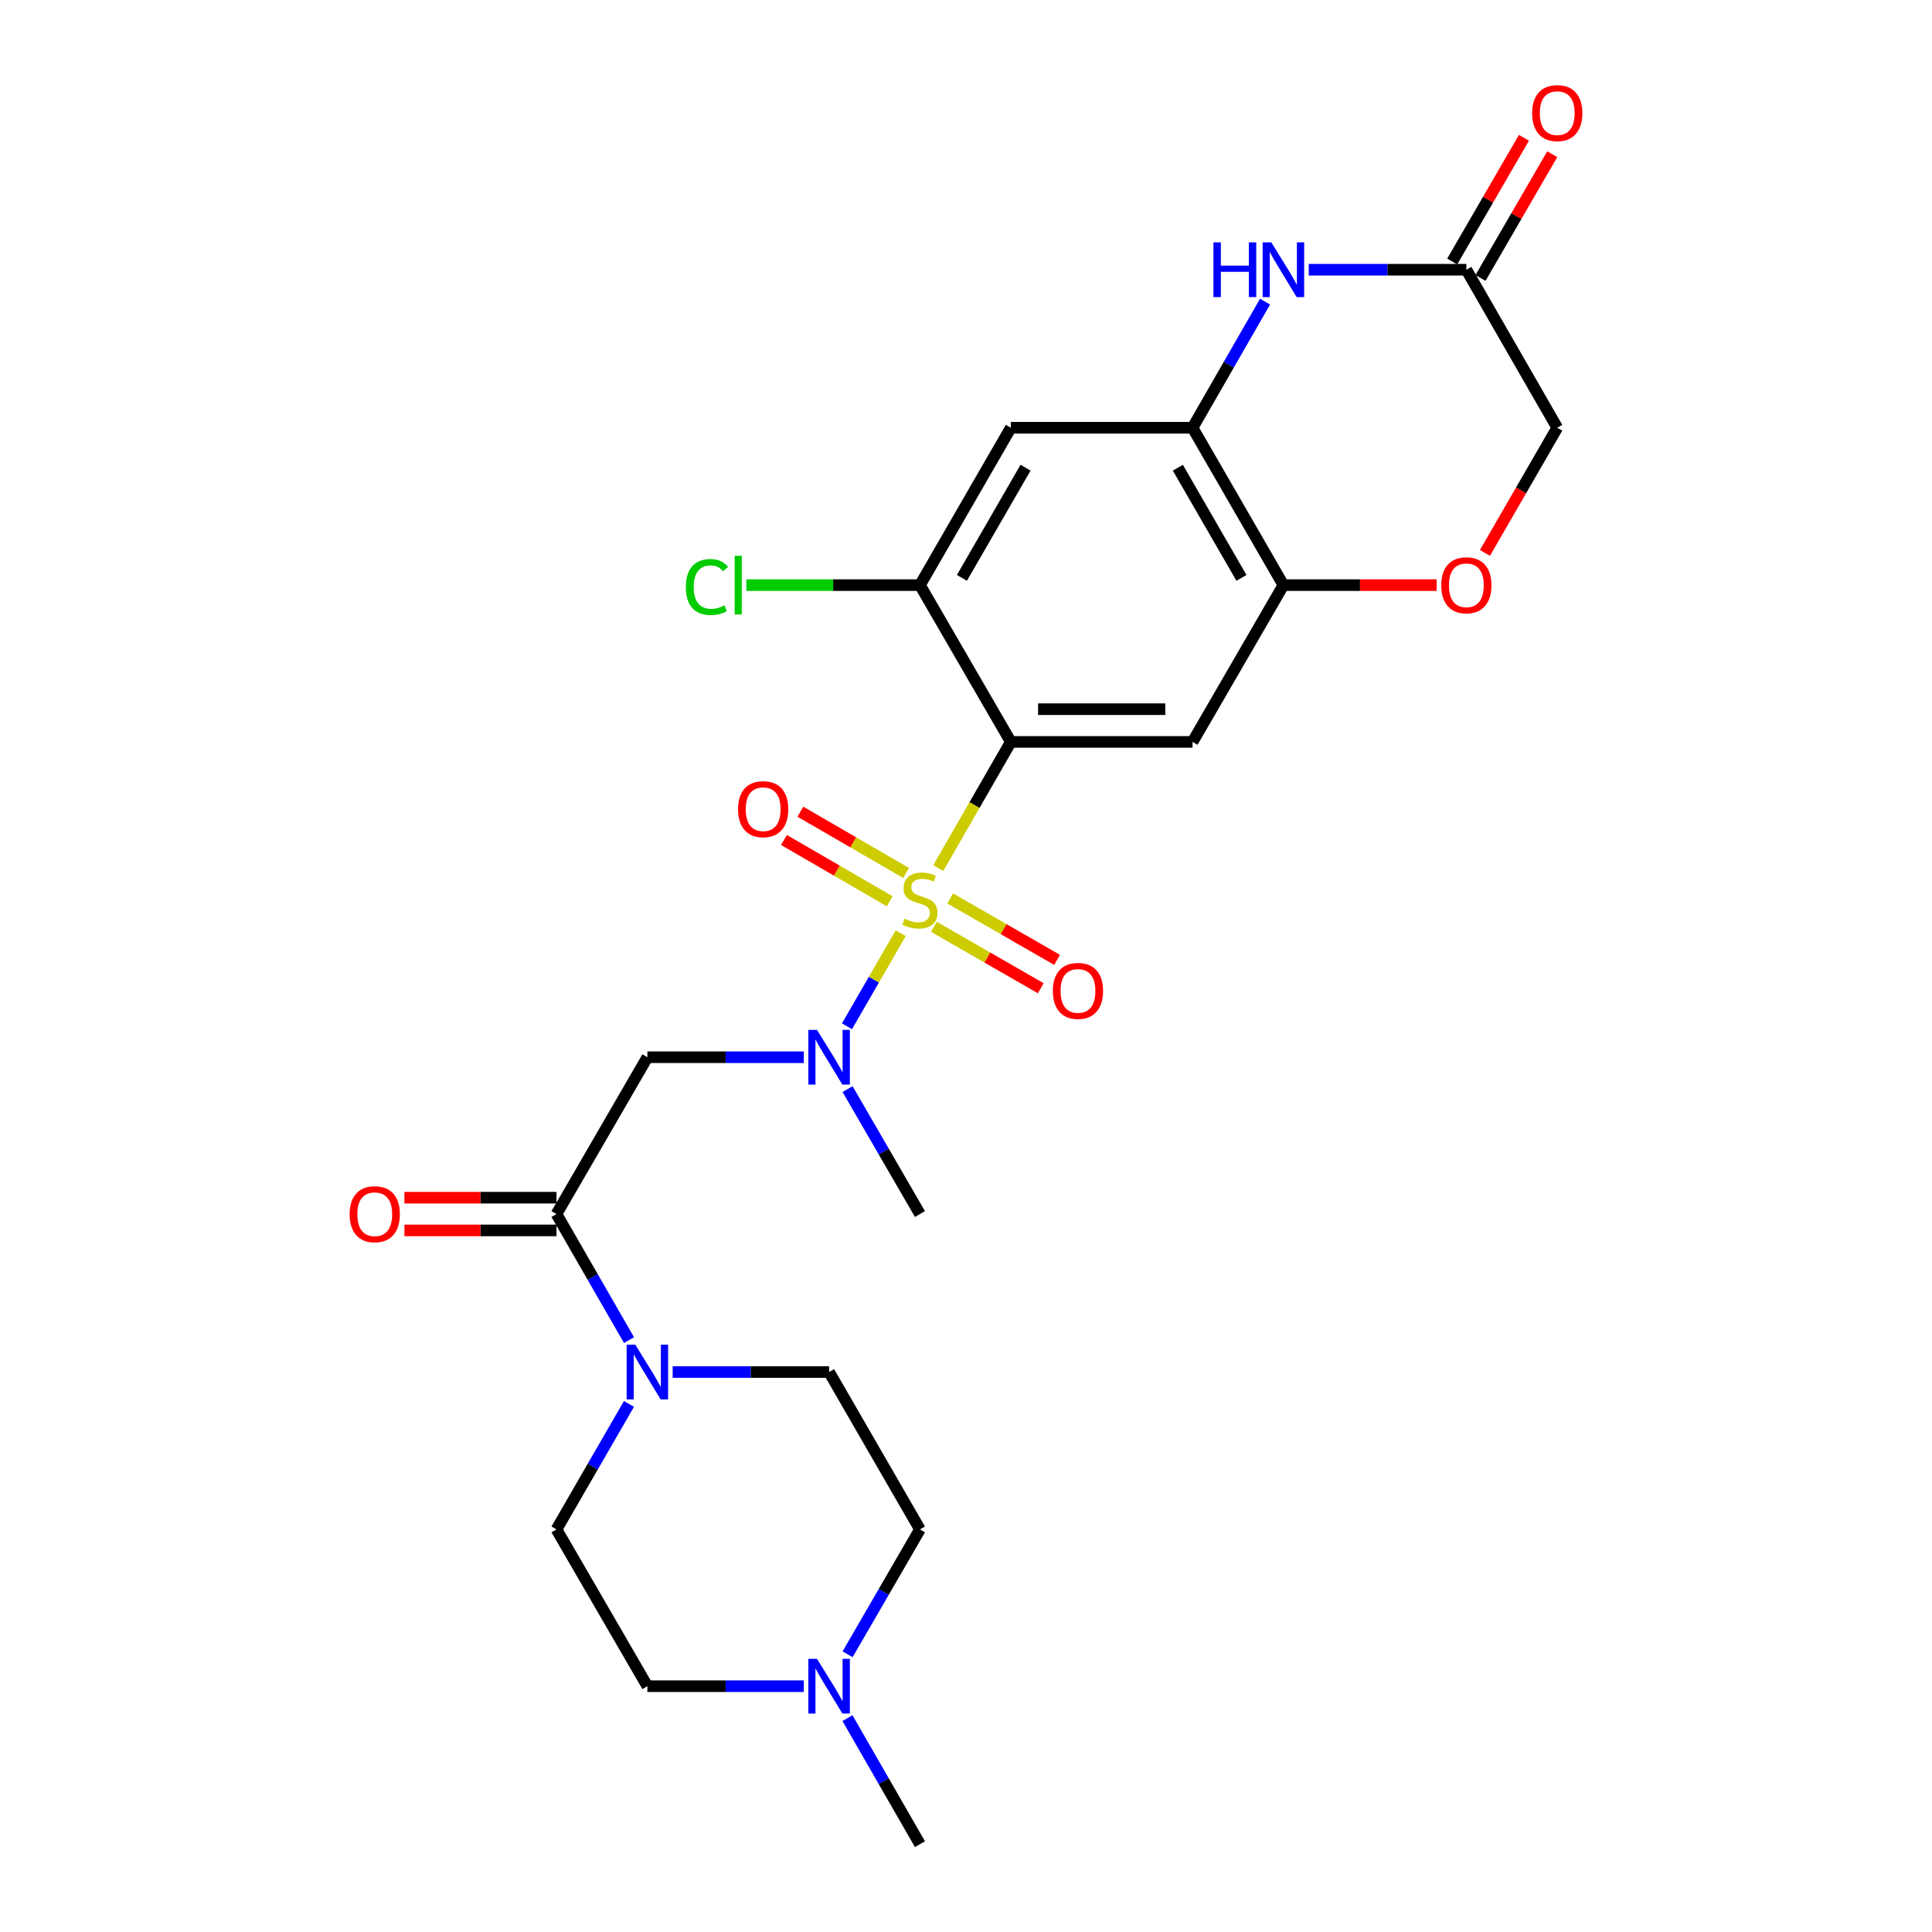 <?xml version='1.0' encoding='iso-8859-1'?>
<svg version='1.1' baseProfile='full'
              xmlns='http://www.w3.org/2000/svg'
                      xmlns:rdkit='http://www.rdkit.org/xml'
                      xmlns:xlink='http://www.w3.org/1999/xlink'
                  xml:space='preserve'
width='1000px' height='1000px' viewBox='0 0 1000 1000'>
<!-- END OF HEADER -->
<rect style='opacity:1.0;fill:#FFFFFF;stroke:none' width='1000' height='1000' x='0' y='0'> </rect>
<path class='bond-0' d='M 485.644,449.316 L 504.423,416.664' style='fill:none;fill-rule:evenodd;stroke:#CCCC00;stroke-width:6px;stroke-linecap:butt;stroke-linejoin:miter;stroke-opacity:1' />
<path class='bond-0' d='M 504.423,416.664 L 523.203,384.012' style='fill:none;fill-rule:evenodd;stroke:#000000;stroke-width:6px;stroke-linecap:butt;stroke-linejoin:miter;stroke-opacity:1' />
<path class='bond-1' d='M 466.216,483.026 L 452.302,507.116' style='fill:none;fill-rule:evenodd;stroke:#CCCC00;stroke-width:6px;stroke-linecap:butt;stroke-linejoin:miter;stroke-opacity:1' />
<path class='bond-1' d='M 452.302,507.116 L 438.389,531.207' style='fill:none;fill-rule:evenodd;stroke:#0000FF;stroke-width:6px;stroke-linecap:butt;stroke-linejoin:miter;stroke-opacity:1' />
<path class='bond-13' d='M 468.989,451.846 L 441.633,435.987' style='fill:none;fill-rule:evenodd;stroke:#CCCC00;stroke-width:6px;stroke-linecap:butt;stroke-linejoin:miter;stroke-opacity:1' />
<path class='bond-13' d='M 441.633,435.987 L 414.276,420.128' style='fill:none;fill-rule:evenodd;stroke:#FF0000;stroke-width:6px;stroke-linecap:butt;stroke-linejoin:miter;stroke-opacity:1' />
<path class='bond-13' d='M 460.495,466.498 L 433.139,450.639' style='fill:none;fill-rule:evenodd;stroke:#CCCC00;stroke-width:6px;stroke-linecap:butt;stroke-linejoin:miter;stroke-opacity:1' />
<path class='bond-13' d='M 433.139,450.639 L 405.782,434.78' style='fill:none;fill-rule:evenodd;stroke:#FF0000;stroke-width:6px;stroke-linecap:butt;stroke-linejoin:miter;stroke-opacity:1' />
<path class='bond-14' d='M 483.385,479.712 L 511.043,495.613' style='fill:none;fill-rule:evenodd;stroke:#CCCC00;stroke-width:6px;stroke-linecap:butt;stroke-linejoin:miter;stroke-opacity:1' />
<path class='bond-14' d='M 511.043,495.613 L 538.701,511.513' style='fill:none;fill-rule:evenodd;stroke:#FF0000;stroke-width:6px;stroke-linecap:butt;stroke-linejoin:miter;stroke-opacity:1' />
<path class='bond-14' d='M 491.826,465.03 L 519.484,480.93' style='fill:none;fill-rule:evenodd;stroke:#CCCC00;stroke-width:6px;stroke-linecap:butt;stroke-linejoin:miter;stroke-opacity:1' />
<path class='bond-14' d='M 519.484,480.93 L 547.142,496.831' style='fill:none;fill-rule:evenodd;stroke:#FF0000;stroke-width:6px;stroke-linecap:butt;stroke-linejoin:miter;stroke-opacity:1' />
<path class='bond-2' d='M 523.203,384.012 L 617.264,384.012' style='fill:none;fill-rule:evenodd;stroke:#000000;stroke-width:6px;stroke-linecap:butt;stroke-linejoin:miter;stroke-opacity:1' />
<path class='bond-2' d='M 537.312,367.076 L 603.155,367.076' style='fill:none;fill-rule:evenodd;stroke:#000000;stroke-width:6px;stroke-linecap:butt;stroke-linejoin:miter;stroke-opacity:1' />
<path class='bond-8' d='M 523.203,384.012 L 476.167,302.859' style='fill:none;fill-rule:evenodd;stroke:#000000;stroke-width:6px;stroke-linecap:butt;stroke-linejoin:miter;stroke-opacity:1' />
<path class='bond-4' d='M 416.049,547.221 L 375.564,547.221' style='fill:none;fill-rule:evenodd;stroke:#0000FF;stroke-width:6px;stroke-linecap:butt;stroke-linejoin:miter;stroke-opacity:1' />
<path class='bond-4' d='M 375.564,547.221 L 335.079,547.221' style='fill:none;fill-rule:evenodd;stroke:#000000;stroke-width:6px;stroke-linecap:butt;stroke-linejoin:miter;stroke-opacity:1' />
<path class='bond-24' d='M 438.703,563.726 L 457.435,596.059' style='fill:none;fill-rule:evenodd;stroke:#0000FF;stroke-width:6px;stroke-linecap:butt;stroke-linejoin:miter;stroke-opacity:1' />
<path class='bond-24' d='M 457.435,596.059 L 476.167,628.392' style='fill:none;fill-rule:evenodd;stroke:#000000;stroke-width:6px;stroke-linecap:butt;stroke-linejoin:miter;stroke-opacity:1' />
<path class='bond-9' d='M 617.264,384.012 L 664.291,302.859' style='fill:none;fill-rule:evenodd;stroke:#000000;stroke-width:6px;stroke-linecap:butt;stroke-linejoin:miter;stroke-opacity:1' />
<path class='bond-3' d='M 288.034,628.392 L 335.079,547.221' style='fill:none;fill-rule:evenodd;stroke:#000000;stroke-width:6px;stroke-linecap:butt;stroke-linejoin:miter;stroke-opacity:1' />
<path class='bond-7' d='M 288.034,628.392 L 306.804,661.015' style='fill:none;fill-rule:evenodd;stroke:#000000;stroke-width:6px;stroke-linecap:butt;stroke-linejoin:miter;stroke-opacity:1' />
<path class='bond-7' d='M 306.804,661.015 L 325.575,693.638' style='fill:none;fill-rule:evenodd;stroke:#0000FF;stroke-width:6px;stroke-linecap:butt;stroke-linejoin:miter;stroke-opacity:1' />
<path class='bond-16' d='M 288.034,619.924 L 248.679,619.924' style='fill:none;fill-rule:evenodd;stroke:#000000;stroke-width:6px;stroke-linecap:butt;stroke-linejoin:miter;stroke-opacity:1' />
<path class='bond-16' d='M 248.679,619.924 L 209.324,619.924' style='fill:none;fill-rule:evenodd;stroke:#FF0000;stroke-width:6px;stroke-linecap:butt;stroke-linejoin:miter;stroke-opacity:1' />
<path class='bond-16' d='M 288.034,636.86 L 248.679,636.86' style='fill:none;fill-rule:evenodd;stroke:#000000;stroke-width:6px;stroke-linecap:butt;stroke-linejoin:miter;stroke-opacity:1' />
<path class='bond-16' d='M 248.679,636.86 L 209.324,636.86' style='fill:none;fill-rule:evenodd;stroke:#FF0000;stroke-width:6px;stroke-linecap:butt;stroke-linejoin:miter;stroke-opacity:1' />
<path class='bond-5' d='M 654.792,156.132 L 636.028,188.764' style='fill:none;fill-rule:evenodd;stroke:#0000FF;stroke-width:6px;stroke-linecap:butt;stroke-linejoin:miter;stroke-opacity:1' />
<path class='bond-5' d='M 636.028,188.764 L 617.264,221.396' style='fill:none;fill-rule:evenodd;stroke:#000000;stroke-width:6px;stroke-linecap:butt;stroke-linejoin:miter;stroke-opacity:1' />
<path class='bond-11' d='M 677.398,139.613 L 718.19,139.613' style='fill:none;fill-rule:evenodd;stroke:#0000FF;stroke-width:6px;stroke-linecap:butt;stroke-linejoin:miter;stroke-opacity:1' />
<path class='bond-11' d='M 718.19,139.613 L 758.983,139.613' style='fill:none;fill-rule:evenodd;stroke:#000000;stroke-width:6px;stroke-linecap:butt;stroke-linejoin:miter;stroke-opacity:1' />
<path class='bond-6' d='M 617.264,221.396 L 523.203,221.396' style='fill:none;fill-rule:evenodd;stroke:#000000;stroke-width:6px;stroke-linecap:butt;stroke-linejoin:miter;stroke-opacity:1' />
<path class='bond-26' d='M 617.264,221.396 L 664.291,302.859' style='fill:none;fill-rule:evenodd;stroke:#000000;stroke-width:6px;stroke-linecap:butt;stroke-linejoin:miter;stroke-opacity:1' />
<path class='bond-26' d='M 609.651,242.083 L 642.569,299.107' style='fill:none;fill-rule:evenodd;stroke:#000000;stroke-width:6px;stroke-linecap:butt;stroke-linejoin:miter;stroke-opacity:1' />
<path class='bond-17' d='M 325.544,726.668 L 306.789,759.144' style='fill:none;fill-rule:evenodd;stroke:#0000FF;stroke-width:6px;stroke-linecap:butt;stroke-linejoin:miter;stroke-opacity:1' />
<path class='bond-17' d='M 306.789,759.144 L 288.034,791.619' style='fill:none;fill-rule:evenodd;stroke:#000000;stroke-width:6px;stroke-linecap:butt;stroke-linejoin:miter;stroke-opacity:1' />
<path class='bond-18' d='M 348.171,710.156 L 388.656,710.156' style='fill:none;fill-rule:evenodd;stroke:#0000FF;stroke-width:6px;stroke-linecap:butt;stroke-linejoin:miter;stroke-opacity:1' />
<path class='bond-18' d='M 388.656,710.156 L 429.141,710.156' style='fill:none;fill-rule:evenodd;stroke:#000000;stroke-width:6px;stroke-linecap:butt;stroke-linejoin:miter;stroke-opacity:1' />
<path class='bond-10' d='M 476.167,302.859 L 523.203,221.396' style='fill:none;fill-rule:evenodd;stroke:#000000;stroke-width:6px;stroke-linecap:butt;stroke-linejoin:miter;stroke-opacity:1' />
<path class='bond-10' d='M 497.889,299.108 L 530.814,242.084' style='fill:none;fill-rule:evenodd;stroke:#000000;stroke-width:6px;stroke-linecap:butt;stroke-linejoin:miter;stroke-opacity:1' />
<path class='bond-23' d='M 476.167,302.859 L 431.232,302.859' style='fill:none;fill-rule:evenodd;stroke:#000000;stroke-width:6px;stroke-linecap:butt;stroke-linejoin:miter;stroke-opacity:1' />
<path class='bond-23' d='M 431.232,302.859 L 386.297,302.859' style='fill:none;fill-rule:evenodd;stroke:#00CC00;stroke-width:6px;stroke-linecap:butt;stroke-linejoin:miter;stroke-opacity:1' />
<path class='bond-12' d='M 664.291,302.859 L 703.953,302.859' style='fill:none;fill-rule:evenodd;stroke:#000000;stroke-width:6px;stroke-linecap:butt;stroke-linejoin:miter;stroke-opacity:1' />
<path class='bond-12' d='M 703.953,302.859 L 743.615,302.859' style='fill:none;fill-rule:evenodd;stroke:#FF0000;stroke-width:6px;stroke-linecap:butt;stroke-linejoin:miter;stroke-opacity:1' />
<path class='bond-19' d='M 766.309,143.861 L 784.873,111.842' style='fill:none;fill-rule:evenodd;stroke:#000000;stroke-width:6px;stroke-linecap:butt;stroke-linejoin:miter;stroke-opacity:1' />
<path class='bond-19' d='M 784.873,111.842 L 803.437,79.822' style='fill:none;fill-rule:evenodd;stroke:#FF0000;stroke-width:6px;stroke-linecap:butt;stroke-linejoin:miter;stroke-opacity:1' />
<path class='bond-19' d='M 751.657,135.366 L 770.221,103.347' style='fill:none;fill-rule:evenodd;stroke:#000000;stroke-width:6px;stroke-linecap:butt;stroke-linejoin:miter;stroke-opacity:1' />
<path class='bond-19' d='M 770.221,103.347 L 788.785,71.328' style='fill:none;fill-rule:evenodd;stroke:#FF0000;stroke-width:6px;stroke-linecap:butt;stroke-linejoin:miter;stroke-opacity:1' />
<path class='bond-27' d='M 758.983,139.613 L 806.028,221.396' style='fill:none;fill-rule:evenodd;stroke:#000000;stroke-width:6px;stroke-linecap:butt;stroke-linejoin:miter;stroke-opacity:1' />
<path class='bond-20' d='M 768.611,286.188 L 787.319,253.792' style='fill:none;fill-rule:evenodd;stroke:#FF0000;stroke-width:6px;stroke-linecap:butt;stroke-linejoin:miter;stroke-opacity:1' />
<path class='bond-20' d='M 787.319,253.792 L 806.028,221.396' style='fill:none;fill-rule:evenodd;stroke:#000000;stroke-width:6px;stroke-linecap:butt;stroke-linejoin:miter;stroke-opacity:1' />
<path class='bond-15' d='M 438.705,856.267 L 457.436,823.943' style='fill:none;fill-rule:evenodd;stroke:#0000FF;stroke-width:6px;stroke-linecap:butt;stroke-linejoin:miter;stroke-opacity:1' />
<path class='bond-15' d='M 457.436,823.943 L 476.167,791.619' style='fill:none;fill-rule:evenodd;stroke:#000000;stroke-width:6px;stroke-linecap:butt;stroke-linejoin:miter;stroke-opacity:1' />
<path class='bond-25' d='M 438.64,889.29 L 457.404,921.918' style='fill:none;fill-rule:evenodd;stroke:#0000FF;stroke-width:6px;stroke-linecap:butt;stroke-linejoin:miter;stroke-opacity:1' />
<path class='bond-25' d='M 457.404,921.918 L 476.167,954.545' style='fill:none;fill-rule:evenodd;stroke:#000000;stroke-width:6px;stroke-linecap:butt;stroke-linejoin:miter;stroke-opacity:1' />
<path class='bond-28' d='M 416.049,872.772 L 375.564,872.772' style='fill:none;fill-rule:evenodd;stroke:#0000FF;stroke-width:6px;stroke-linecap:butt;stroke-linejoin:miter;stroke-opacity:1' />
<path class='bond-28' d='M 375.564,872.772 L 335.079,872.772' style='fill:none;fill-rule:evenodd;stroke:#000000;stroke-width:6px;stroke-linecap:butt;stroke-linejoin:miter;stroke-opacity:1' />
<path class='bond-21' d='M 288.034,791.619 L 335.079,872.772' style='fill:none;fill-rule:evenodd;stroke:#000000;stroke-width:6px;stroke-linecap:butt;stroke-linejoin:miter;stroke-opacity:1' />
<path class='bond-22' d='M 429.141,710.156 L 476.167,791.619' style='fill:none;fill-rule:evenodd;stroke:#000000;stroke-width:6px;stroke-linecap:butt;stroke-linejoin:miter;stroke-opacity:1' />
<path  class='atom-0' d='M 468.167 475.515
Q 468.487 475.635, 469.807 476.195
Q 471.127 476.755, 472.567 477.115
Q 474.047 477.435, 475.487 477.435
Q 478.167 477.435, 479.727 476.155
Q 481.287 474.835, 481.287 472.555
Q 481.287 470.995, 480.487 470.035
Q 479.727 469.075, 478.527 468.555
Q 477.327 468.035, 475.327 467.435
Q 472.807 466.675, 471.287 465.955
Q 469.807 465.235, 468.727 463.715
Q 467.687 462.195, 467.687 459.635
Q 467.687 456.075, 470.087 453.875
Q 472.527 451.675, 477.327 451.675
Q 480.607 451.675, 484.327 453.235
L 483.407 456.315
Q 480.007 454.915, 477.447 454.915
Q 474.687 454.915, 473.167 456.075
Q 471.647 457.195, 471.687 459.155
Q 471.687 460.675, 472.447 461.595
Q 473.247 462.515, 474.367 463.035
Q 475.527 463.555, 477.447 464.155
Q 480.007 464.955, 481.527 465.755
Q 483.047 466.555, 484.127 468.195
Q 485.247 469.795, 485.247 472.555
Q 485.247 476.475, 482.607 478.595
Q 480.007 480.675, 475.647 480.675
Q 473.127 480.675, 471.207 480.115
Q 469.327 479.595, 467.087 478.675
L 468.167 475.515
' fill='#CCCC00'/>
<path  class='atom-2' d='M 422.881 533.061
L 432.161 548.061
Q 433.081 549.541, 434.561 552.221
Q 436.041 554.901, 436.121 555.061
L 436.121 533.061
L 439.881 533.061
L 439.881 561.381
L 436.001 561.381
L 426.041 544.981
Q 424.881 543.061, 423.641 540.861
Q 422.441 538.661, 422.081 537.981
L 422.081 561.381
L 418.401 561.381
L 418.401 533.061
L 422.881 533.061
' fill='#0000FF'/>
<path  class='atom-6' d='M 628.071 125.453
L 631.911 125.453
L 631.911 137.493
L 646.391 137.493
L 646.391 125.453
L 650.231 125.453
L 650.231 153.773
L 646.391 153.773
L 646.391 140.693
L 631.911 140.693
L 631.911 153.773
L 628.071 153.773
L 628.071 125.453
' fill='#0000FF'/>
<path  class='atom-6' d='M 658.031 125.453
L 667.311 140.453
Q 668.231 141.933, 669.711 144.613
Q 671.191 147.293, 671.271 147.453
L 671.271 125.453
L 675.031 125.453
L 675.031 153.773
L 671.151 153.773
L 661.191 137.373
Q 660.031 135.453, 658.791 133.253
Q 657.591 131.053, 657.231 130.373
L 657.231 153.773
L 653.551 153.773
L 653.551 125.453
L 658.031 125.453
' fill='#0000FF'/>
<path  class='atom-8' d='M 328.819 695.996
L 338.099 710.996
Q 339.019 712.476, 340.499 715.156
Q 341.979 717.836, 342.059 717.996
L 342.059 695.996
L 345.819 695.996
L 345.819 724.316
L 341.939 724.316
L 331.979 707.916
Q 330.819 705.996, 329.579 703.796
Q 328.379 701.596, 328.019 700.916
L 328.019 724.316
L 324.339 724.316
L 324.339 695.996
L 328.819 695.996
' fill='#0000FF'/>
<path  class='atom-13' d='M 745.983 302.939
Q 745.983 296.139, 749.343 292.339
Q 752.703 288.539, 758.983 288.539
Q 765.263 288.539, 768.623 292.339
Q 771.983 296.139, 771.983 302.939
Q 771.983 309.819, 768.583 313.739
Q 765.183 317.619, 758.983 317.619
Q 752.743 317.619, 749.343 313.739
Q 745.983 309.859, 745.983 302.939
M 758.983 314.419
Q 763.303 314.419, 765.623 311.539
Q 767.983 308.619, 767.983 302.939
Q 767.983 297.379, 765.623 294.579
Q 763.303 291.739, 758.983 291.739
Q 754.663 291.739, 752.303 294.539
Q 749.983 297.339, 749.983 302.939
Q 749.983 308.659, 752.303 311.539
Q 754.663 314.419, 758.983 314.419
' fill='#FF0000'/>
<path  class='atom-14' d='M 382.014 418.83
Q 382.014 412.03, 385.374 408.23
Q 388.734 404.43, 395.014 404.43
Q 401.294 404.43, 404.654 408.23
Q 408.014 412.03, 408.014 418.83
Q 408.014 425.71, 404.614 429.63
Q 401.214 433.51, 395.014 433.51
Q 388.774 433.51, 385.374 429.63
Q 382.014 425.75, 382.014 418.83
M 395.014 430.31
Q 399.334 430.31, 401.654 427.43
Q 404.014 424.51, 404.014 418.83
Q 404.014 413.27, 401.654 410.47
Q 399.334 407.63, 395.014 407.63
Q 390.694 407.63, 388.334 410.43
Q 386.014 413.23, 386.014 418.83
Q 386.014 424.55, 388.334 427.43
Q 390.694 430.31, 395.014 430.31
' fill='#FF0000'/>
<path  class='atom-15' d='M 544.95 512.892
Q 544.95 506.092, 548.31 502.292
Q 551.67 498.492, 557.95 498.492
Q 564.23 498.492, 567.59 502.292
Q 570.95 506.092, 570.95 512.892
Q 570.95 519.772, 567.55 523.692
Q 564.15 527.572, 557.95 527.572
Q 551.71 527.572, 548.31 523.692
Q 544.95 519.812, 544.95 512.892
M 557.95 524.372
Q 562.27 524.372, 564.59 521.492
Q 566.95 518.572, 566.95 512.892
Q 566.95 507.332, 564.59 504.532
Q 562.27 501.692, 557.95 501.692
Q 553.63 501.692, 551.27 504.492
Q 548.95 507.292, 548.95 512.892
Q 548.95 518.612, 551.27 521.492
Q 553.63 524.372, 557.95 524.372
' fill='#FF0000'/>
<path  class='atom-16' d='M 422.881 858.612
L 432.161 873.612
Q 433.081 875.092, 434.561 877.772
Q 436.041 880.452, 436.121 880.612
L 436.121 858.612
L 439.881 858.612
L 439.881 886.932
L 436.001 886.932
L 426.041 870.532
Q 424.881 868.612, 423.641 866.412
Q 422.441 864.212, 422.081 863.532
L 422.081 886.932
L 418.401 886.932
L 418.401 858.612
L 422.881 858.612
' fill='#0000FF'/>
<path  class='atom-17' d='M 180.972 628.472
Q 180.972 621.672, 184.332 617.872
Q 187.692 614.072, 193.972 614.072
Q 200.252 614.072, 203.612 617.872
Q 206.972 621.672, 206.972 628.472
Q 206.972 635.352, 203.572 639.272
Q 200.172 643.152, 193.972 643.152
Q 187.732 643.152, 184.332 639.272
Q 180.972 635.392, 180.972 628.472
M 193.972 639.952
Q 198.292 639.952, 200.612 637.072
Q 202.972 634.152, 202.972 628.472
Q 202.972 622.912, 200.612 620.112
Q 198.292 617.272, 193.972 617.272
Q 189.652 617.272, 187.292 620.072
Q 184.972 622.872, 184.972 628.472
Q 184.972 634.192, 187.292 637.072
Q 189.652 639.952, 193.972 639.952
' fill='#FF0000'/>
<path  class='atom-20' d='M 793.028 58.55
Q 793.028 51.75, 796.388 47.95
Q 799.748 44.15, 806.028 44.15
Q 812.308 44.15, 815.668 47.95
Q 819.028 51.75, 819.028 58.55
Q 819.028 65.43, 815.628 69.35
Q 812.228 73.23, 806.028 73.23
Q 799.788 73.23, 796.388 69.35
Q 793.028 65.47, 793.028 58.55
M 806.028 70.03
Q 810.348 70.03, 812.668 67.15
Q 815.028 64.23, 815.028 58.55
Q 815.028 52.99, 812.668 50.19
Q 810.348 47.35, 806.028 47.35
Q 801.708 47.35, 799.348 50.15
Q 797.028 52.95, 797.028 58.55
Q 797.028 64.27, 799.348 67.15
Q 801.708 70.03, 806.028 70.03
' fill='#FF0000'/>
<path  class='atom-24' d='M 354.985 303.839
Q 354.985 296.799, 358.265 293.119
Q 361.585 289.399, 367.865 289.399
Q 373.705 289.399, 376.825 293.519
L 374.185 295.679
Q 371.905 292.679, 367.865 292.679
Q 363.585 292.679, 361.305 295.559
Q 359.065 298.399, 359.065 303.839
Q 359.065 309.439, 361.385 312.319
Q 363.745 315.199, 368.305 315.199
Q 371.425 315.199, 375.065 313.319
L 376.185 316.319
Q 374.705 317.279, 372.465 317.839
Q 370.225 318.399, 367.745 318.399
Q 361.585 318.399, 358.265 314.639
Q 354.985 310.879, 354.985 303.839
' fill='#00CC00'/>
<path  class='atom-24' d='M 380.265 287.679
L 383.945 287.679
L 383.945 318.039
L 380.265 318.039
L 380.265 287.679
' fill='#00CC00'/>
</svg>
